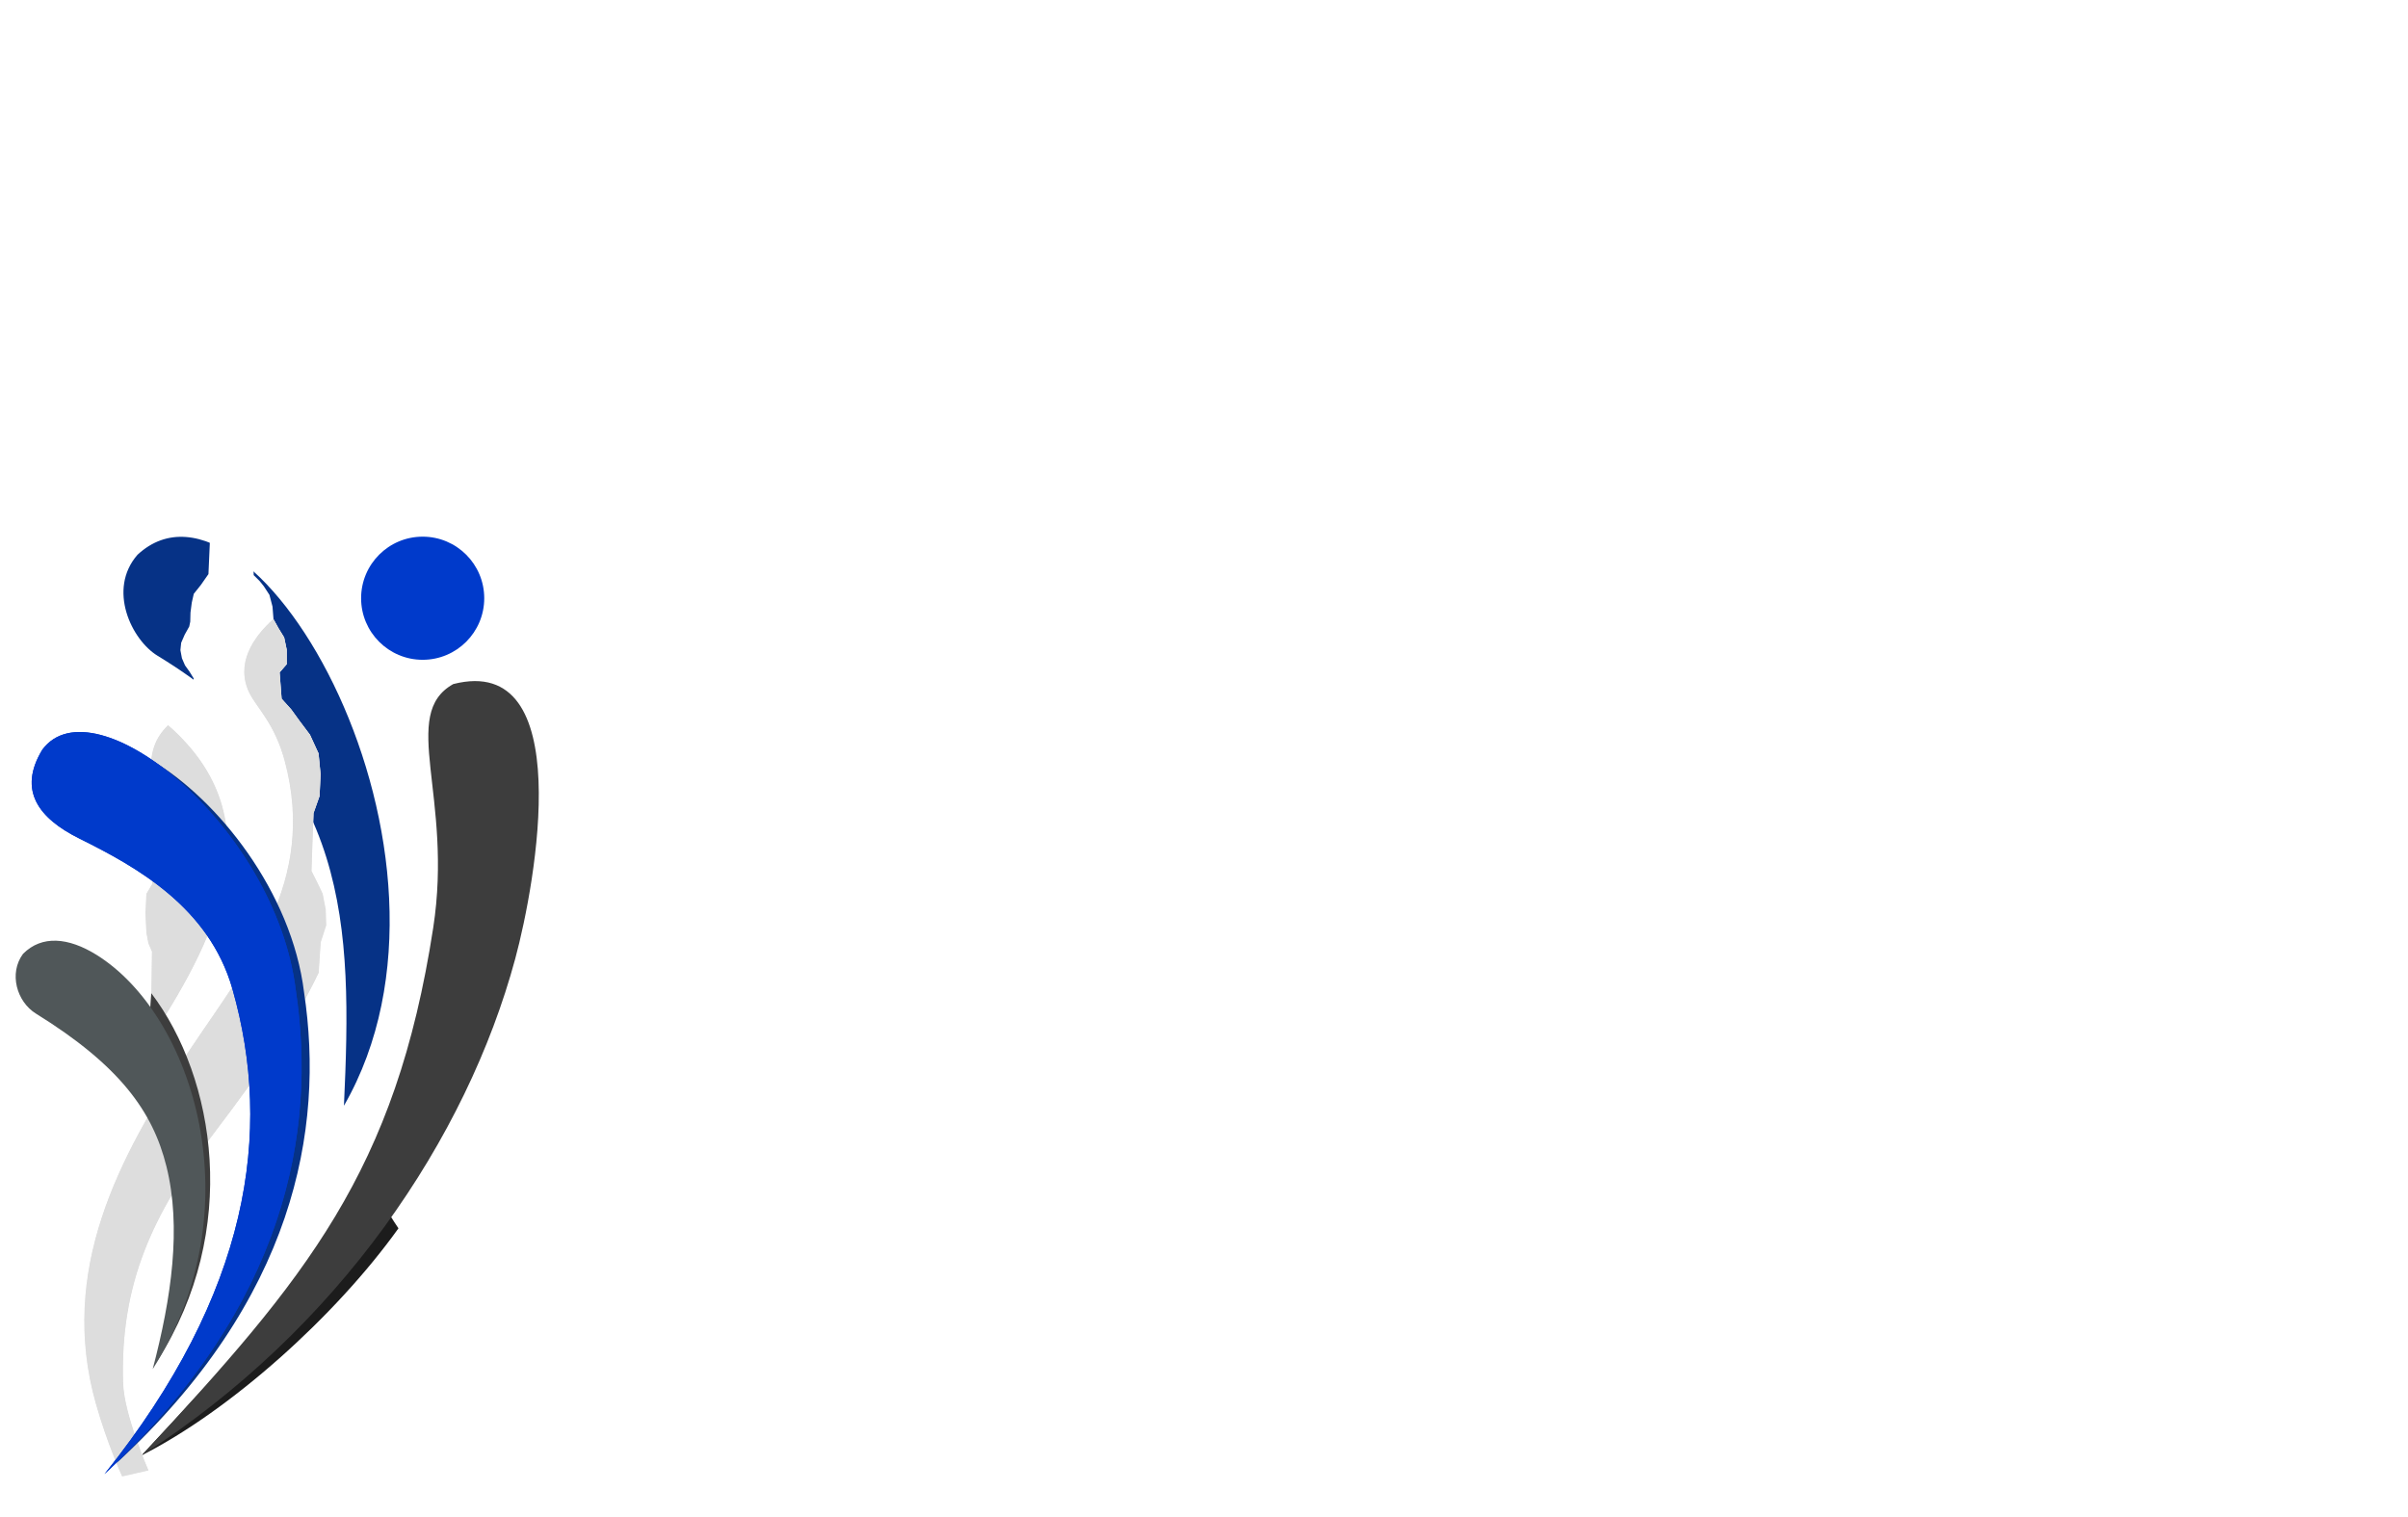 <?xml version="1.0" encoding="UTF-8"?> <svg xmlns="http://www.w3.org/2000/svg" xmlns:xlink="http://www.w3.org/1999/xlink" id="_Слой_2" viewBox="0 0 408.71 257.42"><defs><style>.cls-1{fill:url(#_Безымянный_градиент_9-2);}.cls-1,.cls-2,.cls-3,.cls-4,.cls-5,.cls-6,.cls-7,.cls-8,.cls-9,.cls-10,.cls-11,.cls-12,.cls-13,.cls-14,.cls-15{stroke-width:0px;}.cls-16,.cls-2,.cls-3,.cls-4,.cls-6,.cls-17,.cls-13,.cls-14,.cls-18{fill-rule:evenodd;}.cls-16,.cls-14{fill:#063286;}.cls-2{fill:#505759;}.cls-19{clip-path:url(#clippath-2);}.cls-3,.cls-12{fill:#3d3d3d;}.cls-4{fill:#1c1c1c;}.cls-5{fill:url(#_Безымянный_градиент_9);}.cls-6,.cls-9,.cls-18,.cls-15{fill:#003acb;}.cls-7,.cls-11,.cls-17{fill:#ddd;}.cls-20{clip-path:url(#clippath-1);}.cls-21{clip-path:url(#clippath-4);}.cls-8,.cls-11,.cls-15{clip-rule:evenodd;}.cls-8,.cls-22{fill:none;}.cls-10,.cls-13{fill:#fff;}.cls-22{stroke:#fff;stroke-linejoin:round;stroke-width:.22px;}.cls-23{clip-path:url(#clippath-3);}.cls-24{filter:url(#luminosity-noclip);}.cls-25{mask:url(#mask-1);}.cls-26{mask:url(#mask);}.cls-27{clip-path:url(#clippath-5);}.cls-28{filter:url(#luminosity-noclip-2);}</style><clipPath id="clippath-1"><path id="SVGID-2" class="cls-8" d="M5.85,252.99c25.36-.74,47.55-6.76,67.41-16.68v-22.01c-12.06-8.78-18.16-34.51-19.26-47.89l.43-6.45.95-2.92-.09-2.67-.52-2.67-.95-1.98-.95-1.89.34-9.8,1.03-2.92.17-3.7-.34-3.52-1.46-3.18-1.81-2.41-1.37-1.89-1.63-1.81-.34-4.47,1.2-1.38v-2.49s-.43-2.06-.43-2.06l-.95-1.55-.86-1.55-.17-2.15-.52-1.98-.95-1.46-.69-.86-1.03-1.03L39.68.11l-4.3,97.33-1.29,1.85-1.2,1.5-.34,1.5-.22,1.68-.04,1.55-.17.82-.77,1.38-.6,1.38-.13,1.25.26,1.38.52,1.2.77,1.08.69,1.12v4.21c-5.19,4.44-7.59,5.61-7.28,13.21l.15,16.16.16,1.29-1.03,1.72-.17,3.35.17,3.27.34,1.81.6,1.38-.09,6.79-.34,4.82c-2.84,18.8-9.54,32.19-19.26,41.36l-.26,38.51Z"></path></clipPath><clipPath id="clippath-2"><path id="SVGID-3" class="cls-8" d="M24.06,247.01c33.55-21.48,55.19-53.91,63.39-84.28,3.52-13.04,10.53-52-10.52-46.62-9.22,5.16.03,19.1-3.4,41.36-6.37,41.38-21.53,59.46-49.47,89.53"></path></clipPath><clipPath id="clippath-3"><path id="SVGID-5" class="cls-11" d="M46.43,105.04c-3.59,3.2-6.47,7.69-4.12,12.55,1.2,2.49,4.3,5.16,6.02,11.61,5.47,20.52-6.21,34.12-16.25,49.18-12.07,18.11-22.16,37.38-15.82,59.85,1.89,6.71,4.47,12.38,4.47,12.38l4.47-1.03s-4.13-9.46-4.3-14.79c-.54-16.87,5.06-28.83,15.31-42.3,8.68-11.4,14.26-19.73,17.88-27.39l.34-5.14.95-2.92-.09-2.67-.52-2.67-.95-1.98-.95-1.89.34-9.8,1.03-2.92.17-3.7-.34-3.52-1.46-3.18-1.81-2.41-1.37-1.89-1.63-1.81-.34-4.47,1.2-1.38v-2.49s-.43-2.06-.43-2.06l-.95-1.55-.86-1.55v-.06Z"></path></clipPath><filter id="luminosity-noclip" x="9.91" y="105.04" width="45.46" height="145.57" color-interpolation-filters="sRGB" filterUnits="userSpaceOnUse"><feFlood flood-color="#fff" result="bg"></feFlood><feBlend in="SourceGraphic" in2="bg"></feBlend></filter><linearGradient id="_Безымянный_градиент_9" x1="-748.78" y1="418.76" x2="-775.72" y2="499.11" gradientTransform="translate(876.05 -311.55) scale(1.11)" gradientUnits="userSpaceOnUse"><stop offset="0" stop-color="#fff"></stop><stop offset="1" stop-color="#101212"></stop></linearGradient><mask id="mask" x="9.91" y="105.04" width="45.46" height="145.57" maskUnits="userSpaceOnUse"><g class="cls-24"><rect class="cls-5" x="14.3" y="105.04" width="41.08" height="145.57"></rect></g></mask><clipPath id="clippath-4"><path id="SVGID-7" class="cls-11" d="M28.53,123.09c18.53,16.22,8.16,36.5-3.98,54.73.3-1.53.57-3.1.81-4.7l.34-4.82.09-6.79-.6-1.38-.34-1.81-.17-3.27.17-3.35,1.03-1.72-.16-1.29-.15-16.16c-.21-5.03.77-7.24,2.96-9.45"></path></clipPath><filter id="luminosity-noclip-2" x="24.55" y="123.09" width="22.51" height="54.73" color-interpolation-filters="sRGB" filterUnits="userSpaceOnUse"><feFlood flood-color="#fff" result="bg"></feFlood><feBlend in="SourceGraphic" in2="bg"></feBlend></filter><linearGradient id="_Безымянный_градиент_9-2" x1="-756.32" y1="421.52" x2="-769.8" y2="467.58" gradientTransform="translate(880.46 -342.87) scale(1.11)" xlink:href="#_Безымянный_градиент_9"></linearGradient><mask id="mask-1" x="24.55" y="123.09" width="22.51" height="54.73" maskUnits="userSpaceOnUse"><g class="cls-28"><rect class="cls-1" x="24.55" y="123.09" width="14.08" height="54.73"></rect></g></mask><clipPath id="clippath-5"><path id="SVGID-9" class="cls-15" d="M17.73,250.2c30.76-28.49,36.07-58.1,32.49-82.03-3.42-28.07-34.37-52.66-43.04-40.92-4.2,6.92-.62,11.65,6.31,15.09,9.6,4.76,21.99,11.6,25.96,25.53,6.92,24.29,2.91,51.54-21.72,82.33"></path></clipPath></defs><g id="_Слой_1-2"><path class="cls-22" d="M71.74,91.09c5.77,0,10.45,4.68,10.45,10.45,0,5.77-4.68,10.45-10.45,10.45-5.77,0-10.45-4.68-10.45-10.45s4.68-10.45,10.45-10.45ZM84.86,233.09l-10.03,16.74c-14.03,8.66-59.13,9.43-74.72,4.2,19.69,1.18,64.46-1.46,84.75-20.94ZM43.05,97.01c17.46,15.81,32.91,60.07,15.34,90.65.81-17.69,1.06-33.8-5.22-48.09l-.29,8.26.95,1.89.95,1.98.52,2.66.09,2.67-.95,2.92-.34,5.14-.09,1.31c.66,8.08,3.15,20.66,7.67,31.29,5.48-11.22,9.35-23.91,11.86-40.21,3.43-22.26-5.82-36.21,3.4-41.36,21.05-5.39,14.05,33.57,10.52,46.62-3.96,14.63-11.03,29.75-21.05,43.89.43.68.84,1.31,1.23,1.88,1.71,2.33,3.59,4.31,5.63,5.8v22.01c-19.86,9.92-42.05,15.94-67.41,16.68l.26-38.51c7.33-6.91,12.94-16.23,16.48-28.45-3.5-4.63-8.7-9.15-16.47-13.97-3.26-2.02-4.66-6.83-2.2-10.15,3.2-3.22,7.71-2.77,12.43.15,3.37,2.09,6.49,5.13,9.17,8.88l.17-2.34.02-.28.09-6.79-.6-1.38-.34-1.81-.17-3.27.17-3.35,1.03-1.72-.06-.48c-4.07-2.96-8.43-5.23-12.33-7.17-6.93-3.44-10.51-8.17-6.31-15.09,3.56-4.82,10.88-3.52,18.5,1.64.33-2.62,1.28-4.21,2.85-5.79,1.12-1.13,2.56-2.26,4.31-3.76v-3.97c-1.89-1.37-3.92-2.72-6.09-4.04-4.42-2.69-8.57-11.26-3.41-17.15,3.6-3.34,7.86-3.79,12.27-2.04L39.68.11l3.37,96.9Z"></path><path id="SVGID" class="cls-16" d="M58.39,187.66c24.51-42.65-15.21-111.9-35.05-93.5-5.15,5.89-1.01,14.46,3.41,17.15,32.76,19.94,33.04,45.77,31.63,76.34"></path><path class="cls-13" d="M.11,254.03c15.59,5.23,60.68,4.46,74.72-4.2l10.03-16.74C64.57,252.57,19.8,255.21.11,254.03"></path><g class="cls-20"><rect class="cls-10" x="5.85" y=".11" width="67.41" height="252.88"></rect></g><path class="cls-4" d="M24.06,247.01c14.94-7.55,32.84-23.53,43.57-38.52-1.76-2.58-4.1-6.6-5.5-9.75-8.42,16.9-21.4,30.32-38.07,48.26"></path><g class="cls-19"><rect class="cls-12" x="24.06" y="110.73" width="73.92" height="136.28"></rect></g><path class="cls-6" d="M71.74,91.09c5.77,0,10.45,4.68,10.45,10.45s-4.68,10.45-10.45,10.45-10.45-4.68-10.45-10.45,4.68-10.45,10.45-10.45"></path><path id="SVGID-4" class="cls-17" d="M46.43,105.04c-3.59,3.2-6.47,7.69-4.12,12.55,1.2,2.49,4.3,5.16,6.02,11.61,5.47,20.52-6.21,34.12-16.25,49.18-12.07,18.11-22.16,37.38-15.82,59.85,1.89,6.71,4.47,12.38,4.47,12.38l4.47-1.03s-4.13-9.46-4.3-14.79c-.54-16.87,5.06-28.83,15.31-42.3,8.68-11.4,14.26-19.73,17.88-27.39l.34-5.14.95-2.92-.09-2.67-.52-2.67-.95-1.98-.95-1.89.34-9.8,1.03-2.92.17-3.7-.34-3.52-1.46-3.18-1.81-2.41-1.37-1.89-1.63-1.81-.34-4.47,1.2-1.38v-2.49s-.43-2.06-.43-2.06l-.95-1.55-.86-1.55v-.06Z"></path><g class="cls-23"><g class="cls-26"><rect class="cls-7" x="9.92" y="105.04" width="45.46" height="145.57"></rect></g></g><path id="SVGID-6" class="cls-17" d="M28.53,123.09c18.53,16.22,8.16,36.5-3.98,54.73.3-1.53.57-3.1.81-4.7l.34-4.82.09-6.79-.6-1.38-.34-1.81-.17-3.27.17-3.35,1.03-1.72-.16-1.29-.15-16.16c-.21-5.03.77-7.24,2.96-9.45"></path><g class="cls-21"><g class="cls-25"><rect class="cls-7" x="24.55" y="123.09" width="22.51" height="54.73"></rect></g></g><path class="cls-3" d="M26.74,230.92c14.06-22.1,9.85-47.93-1.06-62.34l-.32,4.53c-.59,3.91-1.35,7.59-2.27,11.05,3.08,3.96,4.9,8,5.98,12.37,2.57,10.34.86,22.29-2.33,34.4"></path><path class="cls-2" d="M25.92,232.38c17.32-27.22,6.92-60.11-9.57-70.33-4.72-2.92-9.24-3.37-12.44-.15-2.46,3.32-1.06,8.14,2.2,10.15,14.22,8.81,19.83,16.62,22.14,25.93,2.57,10.34.86,22.29-2.33,34.4"></path><path class="cls-14" d="M19.81,248.3c30.11-27.74,35.31-56.55,31.8-79.85-2.09-17.07-14.71-32.83-25.95-39.45-.12,1.01-.15,2.17-.1,3.54l.15,16.16.03.22c6.6,4.34,12.76,10.29,15.32,19.24,6.77,23.65,2.85,50.17-21.26,80.14"></path><path id="SVGID-8" class="cls-18" d="M17.73,250.2c30.76-28.49,36.07-58.1,32.49-82.03-3.42-28.07-34.37-52.66-43.04-40.92-4.2,6.92-.62,11.65,6.31,15.09,9.6,4.76,21.99,11.6,25.96,25.53,6.92,24.29,2.91,51.54-21.72,82.33"></path><g class="cls-27"><rect class="cls-9" x="2.98" y="115.5" width="50.82" height="134.69"></rect></g><path class="cls-10" d="M113.58,157.94v-24.31h5.82v9.48h9.45v-9.48h5.82v24.31h-5.82v-9.97h-9.45v9.97h-5.82Z"></path><path class="cls-10" d="M146.41,158.31c-1.83,0-3.42-.38-4.77-1.14-1.35-.76-2.4-1.83-3.14-3.21s-1.11-2.99-1.11-4.83.37-3.4,1.11-4.78,1.77-2.46,3.1-3.24c1.33-.78,2.87-1.17,4.63-1.17,1.29,0,2.47.21,3.54.63,1.07.42,1.99,1.02,2.77,1.81.78.79,1.39,1.74,1.81,2.86.42,1.11.64,2.37.64,3.78v1.47h-15.7v-3.33h13.04l-2.61.72c0-.78-.13-1.46-.4-2.03-.27-.57-.65-1.01-1.15-1.31-.5-.3-1.12-.46-1.84-.46s-1.33.16-1.84.46c-.51.31-.9.75-1.17,1.31s-.4,1.22-.4,1.98v2.43c0,.85.15,1.57.44,2.16.29.59.71,1.04,1.26,1.35.54.3,1.19.46,1.94.46.53,0,1.01-.07,1.44-.22.43-.15.79-.36,1.09-.64.3-.28.52-.61.66-1l5.06.38c-.25,1.11-.76,2.08-1.53,2.91-.77.83-1.75,1.48-2.92,1.96-1.17.47-2.49.71-3.95.71Z"></path><path class="cls-10" d="M157.62,157.94v-17.69h7.82c2.33,0,4.17.39,5.51,1.16,1.35.77,2.02,1.96,2.02,3.57,0,.95-.33,1.76-.98,2.43-.65.67-1.66,1.1-3.03,1.29,1.15.07,2.09.3,2.8.71.71.41,1.23.92,1.56,1.55.33.63.49,1.3.49,2.03,0,1.06-.26,1.95-.79,2.68-.53.73-1.32,1.29-2.38,1.68-1.06.39-2.39.58-3.99.58h-9.02ZM162.89,147.46h2.71c.65,0,1.16-.14,1.53-.42.36-.28.55-.67.55-1.17s-.2-.87-.6-1.15c-.4-.28-.94-.42-1.64-.42h-2.55v3.17ZM162.89,153.81h3.59c.63,0,1.13-.14,1.48-.42.36-.28.54-.68.54-1.19,0-.55-.18-.98-.54-1.28-.36-.3-.85-.45-1.48-.45h-3.59v3.34Z"></path><path class="cls-10" d="M184.7,158.31c-1.83,0-3.42-.39-4.77-1.16-1.35-.77-2.4-1.85-3.14-3.22s-1.11-2.98-1.11-4.8.37-3.43,1.11-4.81c.74-1.38,1.79-2.46,3.14-3.22,1.35-.77,2.94-1.15,4.77-1.15,1.19,0,2.27.16,3.26.49.98.33,1.85.79,2.59,1.4.74.6,1.33,1.33,1.77,2.17.44.84.71,1.78.81,2.81l-5.33.38c-.07-.43-.18-.83-.34-1.18-.16-.35-.37-.65-.63-.9-.26-.24-.55-.43-.89-.56-.34-.13-.72-.2-1.14-.2-.71,0-1.31.19-1.81.57-.5.38-.88.93-1.15,1.64-.27.71-.4,1.57-.4,2.57s.13,1.83.4,2.55c.27.72.65,1.27,1.15,1.66.5.39,1.1.58,1.81.58.42,0,.81-.07,1.14-.2.34-.14.63-.33.89-.58.26-.25.46-.56.63-.92.16-.36.28-.77.34-1.22l5.35.38c-.08,1.04-.33,1.99-.78,2.83-.44.84-1.03,1.57-1.76,2.19-.73.62-1.6,1.1-2.6,1.43-1,.33-2.1.5-3.3.5Z"></path><path class="cls-10" d="M195.78,157.94v-17.69h5.66v6.84h1.17l4.67-6.84h6.58l-6.18,8.76,6.23,8.92h-6.64l-4.24-6.35h-1.58v6.35h-5.66Z"></path><path class="cls-10" d="M220.68,158.25c-1.15,0-2.18-.19-3.08-.58-.9-.39-1.6-.97-2.11-1.74-.51-.77-.77-1.75-.77-2.92,0-.99.18-1.82.53-2.5.35-.67.84-1.22,1.46-1.64.62-.42,1.33-.74,2.15-.96.81-.22,1.68-.37,2.6-.45,1.03-.09,1.86-.18,2.49-.29s1.08-.25,1.35-.45.42-.47.42-.83v-.08c0-.38-.1-.71-.29-.98-.2-.27-.48-.48-.84-.63-.36-.15-.8-.22-1.3-.22s-.98.08-1.37.23c-.39.15-.71.37-.95.66-.24.29-.4.62-.47,1l-5.19-.29c.15-1.15.56-2.15,1.23-2.99.67-.84,1.58-1.5,2.73-1.96,1.15-.46,2.53-.69,4.14-.69,1.2,0,2.28.14,3.25.41.97.27,1.81.67,2.5,1.18.7.52,1.23,1.15,1.6,1.89.37.75.55,1.6.55,2.55v11.96h-5.42v-2.48h-.11c-.33.62-.73,1.14-1.22,1.55s-1.05.72-1.7.93c-.65.21-1.38.31-2.21.31ZM222.39,154.53c.63,0,1.2-.12,1.71-.37.51-.24.92-.59,1.22-1.03.3-.44.45-.95.45-1.53v-1.65c-.15.08-.34.15-.56.22-.22.07-.47.13-.75.19s-.57.11-.86.16c-.3.05-.61.11-.92.16-.52.08-.98.2-1.36.38-.39.17-.69.4-.91.68-.22.28-.33.61-.33,1s.1.7.3.97c.2.27.47.47.82.6.34.14.74.2,1.2.2Z"></path><path class="cls-10" d="M239.44,157.94h-6.1l5.19-7.9h5.96l-5.04,7.9ZM250.63,157.94h-5.32v-13.36h-2.82c-.96,0-1.67.16-2.13.47-.46.32-.69.82-.69,1.5s.24,1.17.72,1.48c.48.31,1.21.46,2.19.46h4.94v3.88h-5.61c-2.44,0-4.35-.52-5.73-1.57-1.39-1.05-2.08-2.49-2.08-4.32,0-1.93.67-3.45,2.02-4.56,1.35-1.11,3.21-1.67,5.58-1.67h8.94v17.69Z"></path><path class="cls-10" d="M124.55,195.98c-2.19,0-4.16-.49-5.91-1.48-1.76-.98-3.14-2.41-4.16-4.27-1.02-1.86-1.53-4.11-1.53-6.75s.51-4.93,1.53-6.8c1.02-1.87,2.4-3.29,4.16-4.27,1.76-.98,3.73-1.47,5.91-1.47s4.15.49,5.9,1.47c1.75.98,3.13,2.4,4.16,4.27,1.03,1.87,1.54,4.13,1.54,6.8s-.51,4.9-1.54,6.76c-1.03,1.87-2.41,3.29-4.16,4.27-1.75.98-3.71,1.47-5.9,1.47ZM124.55,190.89c1.16,0,2.17-.29,3.03-.86.85-.58,1.51-1.42,1.97-2.52s.69-2.44.69-4.02-.23-2.94-.69-4.05-1.12-1.95-1.97-2.53c-.85-.58-1.86-.86-3.03-.86s-2.17.29-3.03.86c-.85.58-1.52,1.42-1.98,2.53-.47,1.11-.7,2.46-.7,4.05s.23,2.92.7,4.02c.47,1.1,1.13,1.94,1.98,2.52.85.58,1.86.86,3.03.86Z"></path><path class="cls-10" d="M147.29,196.01c-1.78,0-3.36-.38-4.72-1.13-1.37-.76-2.43-1.86-3.21-3.31-.77-1.45-1.16-3.23-1.16-5.33v-.52c0-1.23.09-2.43.27-3.61.18-1.18.49-2.29.94-3.33.45-1.04,1.07-1.97,1.87-2.79s1.81-1.49,3.03-2.02c1.22-.52,2.7-.85,4.44-.98.8-.05,1.4-.14,1.79-.25.39-.11.64-.29.76-.51.12-.23.18-.53.18-.91h4.36c-.01,1.28-.22,2.33-.62,3.13-.4.81-1.07,1.42-2,1.84-.93.42-2.19.69-3.78.81-1.48.12-2.67.37-3.58.76-.91.39-1.59.97-2.04,1.76-.45.79-.76,1.84-.92,3.16h.07c.34-.64.8-1.23,1.39-1.76s1.29-.96,2.1-1.28c.82-.32,1.72-.48,2.73-.48,1.41,0,2.66.32,3.74.97,1.08.65,1.92,1.56,2.54,2.72.61,1.17.92,2.55.92,4.14,0,1.75-.38,3.3-1.14,4.64s-1.82,2.4-3.18,3.16c-1.36.76-2.94,1.14-4.75,1.14ZM147.31,191.74c.7,0,1.31-.17,1.83-.51.52-.34.93-.85,1.22-1.51.29-.66.44-1.48.44-2.45s-.14-1.78-.43-2.44c-.29-.66-.69-1.16-1.22-1.49-.52-.34-1.13-.51-1.83-.51s-1.3.17-1.84.51c-.54.34-.96.85-1.26,1.51-.3.66-.45,1.48-.45,2.45s.15,1.75.45,2.41c.3.66.71,1.17,1.24,1.51.53.34,1.14.51,1.84.51Z"></path><path class="cls-10" d="M159.05,202.44v-24.51h5.6v2.64h.13c.29-.57.67-1.07,1.13-1.52.46-.45,1.02-.8,1.67-1.05.65-.26,1.4-.38,2.24-.38,1.38,0,2.62.36,3.73,1.08,1.1.72,1.98,1.76,2.63,3.12.65,1.36.98,3.01.98,4.94s-.32,3.57-.95,4.94-1.5,2.41-2.61,3.14c-1.11.73-2.39,1.09-3.83,1.09-.83,0-1.56-.13-2.21-.39-.65-.26-1.2-.62-1.66-1.08s-.83-.99-1.1-1.59h-.08v9.56h-5.66ZM168.04,191.48c.71,0,1.31-.19,1.81-.57.5-.38.88-.92,1.15-1.63s.4-1.54.4-2.5-.13-1.8-.4-2.5c-.27-.7-.65-1.23-1.14-1.62-.5-.38-1.1-.57-1.82-.57s-1.34.19-1.87.57c-.53.38-.93.92-1.22,1.62-.28.7-.42,1.53-.42,2.49s.14,1.77.42,2.48.69,1.25,1.22,1.64c.53.39,1.15.58,1.86.58Z"></path><path class="cls-10" d="M185.37,195.93c-1.15,0-2.18-.19-3.08-.58-.9-.39-1.6-.97-2.11-1.74-.51-.77-.77-1.75-.77-2.92,0-.99.18-1.82.53-2.5.35-.67.84-1.22,1.46-1.64.62-.42,1.33-.74,2.15-.96.81-.22,1.68-.37,2.6-.45,1.03-.09,1.86-.18,2.49-.29s1.08-.25,1.35-.45.42-.47.42-.83v-.08c0-.38-.1-.71-.29-.98-.2-.27-.48-.48-.84-.63-.36-.15-.8-.22-1.3-.22s-.98.08-1.37.23c-.39.15-.71.37-.95.66-.24.29-.4.62-.47,1l-5.19-.29c.15-1.15.56-2.15,1.23-2.99.67-.84,1.58-1.5,2.73-1.96,1.15-.46,2.53-.69,4.14-.69,1.2,0,2.28.14,3.25.41.97.27,1.81.67,2.5,1.18.7.52,1.23,1.15,1.6,1.89.37.75.55,1.6.55,2.55v11.96h-5.42v-2.48h-.11c-.33.62-.73,1.14-1.22,1.55s-1.05.72-1.7.93c-.65.21-1.38.31-2.21.31ZM187.08,192.21c.63,0,1.2-.12,1.71-.37.51-.24.92-.59,1.22-1.03.3-.44.45-.95.45-1.53v-1.65c-.15.08-.34.15-.56.22-.22.07-.47.13-.75.19s-.57.11-.86.16c-.3.05-.61.11-.92.16-.52.08-.98.2-1.36.38-.39.17-.69.4-.91.68-.22.28-.33.61-.33,1s.1.7.3.97c.2.27.47.47.82.6.34.14.74.2,1.2.2Z"></path><path class="cls-10" d="M206.32,195.88c-1.65,0-3.05-.28-4.19-.84s-2.01-1.3-2.59-2.23c-.59-.92-.89-1.95-.9-3.07h5.47c0,.54.2.98.6,1.31s.92.49,1.57.49,1.16-.15,1.55-.46.59-.69.59-1.16c0-.52-.22-.93-.65-1.23-.44-.3-1.02-.45-1.76-.45h-1.48v-3.2h1.48c.69,0,1.23-.15,1.65-.44.41-.29.62-.7.62-1.22,0-.46-.17-.83-.52-1.13-.35-.3-.82-.45-1.4-.45s-1.09.14-1.47.42c-.38.28-.57.67-.57,1.16h-5.34c.01-1.1.32-2.08.94-2.95.61-.87,1.48-1.56,2.59-2.06,1.11-.5,2.42-.75,3.91-.75,1.4,0,2.64.22,3.72.67,1.08.45,1.92,1.05,2.53,1.82.61.77.91,1.65.91,2.65s-.36,1.87-1.08,2.5c-.72.64-1.62,1-2.71,1.1v.05c1.47.12,2.57.56,3.3,1.33s1.1,1.68,1.1,2.75-.33,1.97-.99,2.78c-.66.81-1.58,1.45-2.77,1.91s-2.56.69-4.11.69Z"></path><path class="cls-10" d="M225.1,196c-1.84,0-3.44-.38-4.8-1.14-1.37-.76-2.42-1.83-3.17-3.21-.75-1.38-1.13-2.99-1.13-4.84s.38-3.45,1.13-4.82,1.81-2.45,3.17-3.21c1.36-.77,2.97-1.15,4.8-1.15s3.46.38,4.82,1.15c1.37.77,2.42,1.84,3.17,3.21.74,1.38,1.12,2.98,1.12,4.82s-.37,3.46-1.12,4.84c-.75,1.38-1.8,2.44-3.17,3.21-1.36.76-2.97,1.14-4.82,1.14ZM225.1,191.58c.7,0,1.29-.19,1.79-.58.5-.39.89-.94,1.17-1.65.28-.71.42-1.56.42-2.54s-.14-1.85-.42-2.56c-.28-.71-.67-1.25-1.17-1.63-.5-.38-1.1-.57-1.79-.57s-1.27.19-1.78.57c-.51.38-.9.92-1.17,1.63-.27.71-.41,1.56-.41,2.56s.14,1.82.41,2.54c.27.71.66,1.26,1.17,1.65.51.39,1.1.58,1.79.58Z"></path><path class="cls-10" d="M236.9,195.62v-17.69h7.82c2.33,0,4.17.39,5.51,1.16,1.35.77,2.02,1.96,2.02,3.57,0,.95-.33,1.76-.98,2.43-.65.67-1.66,1.1-3.03,1.29,1.15.07,2.09.3,2.8.71.71.41,1.23.92,1.56,1.55.33.63.49,1.3.49,2.03,0,1.06-.26,1.95-.79,2.68-.53.73-1.32,1.29-2.38,1.68-1.06.39-2.39.58-3.99.58h-9.02ZM242.17,185.15h2.71c.65,0,1.16-.14,1.53-.42.36-.28.55-.67.55-1.17s-.2-.87-.6-1.15c-.4-.28-.94-.42-1.64-.42h-2.55v3.17ZM242.17,191.49h3.59c.63,0,1.13-.14,1.48-.42.36-.28.54-.68.54-1.19,0-.55-.18-.98-.54-1.28-.36-.3-.85-.45-1.48-.45h-3.59v3.34Z"></path><path class="cls-10" d="M260.86,195.93c-1.15,0-2.18-.19-3.08-.58-.9-.39-1.6-.97-2.11-1.74-.51-.77-.77-1.75-.77-2.92,0-.99.18-1.82.53-2.5.35-.67.84-1.22,1.46-1.64.62-.42,1.33-.74,2.15-.96.81-.22,1.68-.37,2.6-.45,1.03-.09,1.86-.18,2.49-.29s1.08-.25,1.35-.45.42-.47.42-.83v-.08c0-.38-.1-.71-.29-.98-.2-.27-.48-.48-.84-.63-.36-.15-.8-.22-1.3-.22s-.98.08-1.37.23c-.39.15-.71.37-.95.66-.24.29-.4.62-.47,1l-5.19-.29c.15-1.15.56-2.15,1.23-2.99.67-.84,1.58-1.5,2.73-1.96,1.15-.46,2.53-.69,4.14-.69,1.2,0,2.28.14,3.25.41.97.27,1.81.67,2.5,1.18.7.52,1.23,1.15,1.6,1.89.37.75.55,1.6.55,2.55v11.96h-5.42v-2.48h-.11c-.33.62-.73,1.14-1.22,1.55s-1.05.72-1.7.93c-.65.21-1.38.31-2.21.31ZM262.58,192.21c.63,0,1.2-.12,1.71-.37.51-.24.92-.59,1.22-1.03.3-.44.45-.95.45-1.53v-1.65c-.15.08-.34.15-.56.22-.22.07-.47.13-.75.19s-.57.11-.86.16c-.3.05-.61.11-.92.16-.52.08-.98.2-1.36.38-.39.17-.69.4-.91.68-.22.28-.33.61-.33,1s.1.7.3.97c.2.27.47.47.82.6.34.14.74.2,1.2.2Z"></path><path class="cls-10" d="M279.22,195.62v-13.2h-5.68v-4.49h16.98v4.49h-5.66v13.2h-5.65Z"></path><path class="cls-10" d="M300.4,196c-1.83,0-3.42-.38-4.77-1.14-1.35-.76-2.4-1.83-3.14-3.21s-1.11-2.99-1.11-4.83.37-3.4,1.11-4.78,1.77-2.46,3.1-3.24c1.33-.78,2.87-1.17,4.63-1.17,1.29,0,2.47.21,3.54.63,1.07.42,1.99,1.02,2.77,1.81.78.79,1.39,1.74,1.81,2.86.42,1.11.64,2.37.64,3.78v1.47h-15.7v-3.33h13.04l-2.61.72c0-.78-.13-1.46-.4-2.03-.27-.57-.65-1.01-1.15-1.31-.5-.3-1.12-.46-1.84-.46s-1.33.16-1.84.46c-.51.31-.9.75-1.17,1.31s-.4,1.22-.4,1.98v2.43c0,.85.15,1.57.44,2.16.29.59.71,1.04,1.26,1.35.54.3,1.19.46,1.94.46.53,0,1.01-.07,1.44-.22.43-.15.79-.36,1.09-.64.3-.28.52-.61.66-1l5.06.38c-.25,1.11-.76,2.08-1.53,2.91-.77.83-1.75,1.48-2.92,1.96-1.17.47-2.49.71-3.95.71Z"></path><path class="cls-10" d="M310.22,195.62v-4.39h.7c.4,0,.74-.08,1.03-.25.28-.17.51-.45.69-.83.18-.39.32-.9.42-1.55.1-.65.17-1.45.21-2.41l.31-8.26h14.99v17.69h-5.66v-13.33h-3.93l-.21,4.63c-.1,2.12-.42,3.82-.97,5.09-.55,1.27-1.28,2.19-2.2,2.76-.92.57-1.99.85-3.22.85h-2.15Z"></path><path class="cls-10" d="M335.43,183.32h5.32c1.59,0,2.95.25,4.09.75,1.14.5,2.01,1.21,2.61,2.13.6.92.91,2.02.91,3.29s-.3,2.34-.91,3.26c-.6.92-1.47,1.63-2.61,2.13-1.14.5-2.5.75-4.09.75h-8.78v-17.69h5.66v13.33h3c.72,0,1.28-.16,1.67-.48.4-.32.6-.76.6-1.33s-.2-1.03-.6-1.35c-.4-.32-.95-.48-1.67-.48h-5.2v-4.31Z"></path><path class="cls-10" d="M356.7,177.94v17.69h-5.66v-17.69h5.66ZM364.43,184.3v4.5h-9.37v-4.5h9.37ZM368.46,177.94v17.69h-5.65v-17.69h5.65Z"></path><path class="cls-10" d="M377.06,195.93c-1.15,0-2.18-.19-3.08-.58-.9-.39-1.6-.97-2.11-1.74-.51-.77-.77-1.75-.77-2.92,0-.99.18-1.82.53-2.5.35-.67.84-1.22,1.46-1.64.62-.42,1.33-.74,2.15-.96.81-.22,1.68-.37,2.6-.45,1.03-.09,1.86-.18,2.49-.29s1.08-.25,1.35-.45.42-.47.42-.83v-.08c0-.38-.1-.71-.29-.98-.2-.27-.48-.48-.84-.63-.36-.15-.8-.22-1.3-.22s-.98.08-1.37.23c-.39.15-.71.37-.95.66-.24.29-.4.62-.47,1l-5.19-.29c.15-1.15.56-2.15,1.23-2.99.67-.84,1.58-1.5,2.73-1.96,1.15-.46,2.53-.69,4.14-.69,1.2,0,2.28.14,3.25.41.97.27,1.81.67,2.5,1.18.7.52,1.23,1.15,1.6,1.89.37.75.55,1.6.55,2.55v11.96h-5.42v-2.48h-.11c-.33.62-.73,1.14-1.22,1.55s-1.05.72-1.7.93c-.65.21-1.38.31-2.21.31ZM378.78,192.21c.63,0,1.2-.12,1.71-.37.51-.24.92-.59,1.22-1.03.3-.44.45-.95.45-1.53v-1.65c-.15.08-.34.15-.56.22-.22.07-.47.13-.75.19s-.57.11-.86.16c-.3.05-.61.11-.92.16-.52.08-.98.2-1.36.38-.39.17-.69.4-.91.68-.22.28-.33.61-.33,1s.1.7.3.97c.2.27.47.47.82.6.34.14.74.2,1.2.2Z"></path><path class="cls-10" d="M395.83,195.62h-6.1l5.19-7.9h5.96l-5.04,7.9ZM407.02,195.62h-5.32v-13.36h-2.82c-.96,0-1.67.16-2.13.47-.46.32-.69.82-.69,1.5s.24,1.17.72,1.48c.48.31,1.21.46,2.19.46h4.94v3.88h-5.61c-2.44,0-4.35-.52-5.73-1.57-1.39-1.05-2.08-2.49-2.08-4.32,0-1.93.67-3.45,2.02-4.56,1.35-1.11,3.21-1.67,5.58-1.67h8.94v17.69Z"></path><path class="cls-10" d="M112.26,233.31l8.24-24.31h7.73l8.37,24.31h-6.51l-3.34-10.65c-.53-1.78-1.06-3.62-1.57-5.51s-1.03-3.9-1.57-6.04h1.45c-.53,2.13-1.05,4.15-1.54,6.04-.5,1.9-1.01,3.73-1.54,5.51l-3.34,10.65h-6.38ZM117.89,228.41v-4.5h13.08v4.5h-13.08Z"></path><path class="cls-10" d="M146.1,233.68c-1.83,0-3.42-.39-4.77-1.16-1.35-.77-2.4-1.85-3.14-3.22s-1.11-2.98-1.11-4.8.37-3.43,1.11-4.81c.74-1.38,1.79-2.46,3.14-3.22,1.35-.77,2.94-1.15,4.77-1.15,1.19,0,2.27.16,3.26.49.98.33,1.85.79,2.59,1.4.74.6,1.33,1.33,1.77,2.17.44.84.71,1.78.81,2.81l-5.33.38c-.07-.43-.18-.83-.34-1.18-.16-.35-.37-.65-.63-.9-.26-.24-.55-.43-.89-.56-.34-.13-.72-.2-1.14-.2-.71,0-1.31.19-1.81.57-.5.38-.88.93-1.15,1.64-.27.71-.4,1.57-.4,2.57s.13,1.83.4,2.55c.27.72.65,1.27,1.15,1.66.5.39,1.1.58,1.81.58.42,0,.81-.07,1.14-.2.34-.14.63-.33.89-.58.26-.25.46-.56.63-.92.16-.36.28-.77.34-1.22l5.35.38c-.08,1.04-.33,1.99-.78,2.83-.44.84-1.03,1.57-1.76,2.19-.73.62-1.6,1.1-2.6,1.43-1,.33-2.1.5-3.3.5Z"></path><path class="cls-10" d="M165.5,233.68c-1.83,0-3.42-.39-4.77-1.16-1.35-.77-2.4-1.85-3.14-3.22s-1.11-2.98-1.11-4.8.37-3.43,1.11-4.81c.74-1.38,1.79-2.46,3.14-3.22,1.35-.77,2.94-1.15,4.77-1.15,1.19,0,2.27.16,3.26.49.98.33,1.85.79,2.59,1.4.74.6,1.33,1.33,1.77,2.17.44.84.71,1.78.81,2.81l-5.33.38c-.07-.43-.18-.83-.34-1.18-.16-.35-.37-.65-.63-.9-.26-.24-.55-.43-.89-.56-.34-.13-.72-.2-1.14-.2-.71,0-1.31.19-1.81.57-.5.38-.88.93-1.15,1.64-.27.71-.4,1.57-.4,2.57s.13,1.83.4,2.55c.27.72.65,1.27,1.15,1.66.5.39,1.1.58,1.81.58.42,0,.81-.07,1.14-.2.34-.14.63-.33.89-.58.26-.25.46-.56.63-.92.16-.36.28-.77.34-1.22l5.35.38c-.08,1.04-.33,1.99-.78,2.83-.44.84-1.03,1.57-1.76,2.19-.73.62-1.6,1.1-2.6,1.43-1,.33-2.1.5-3.3.5Z"></path><path class="cls-10" d="M182.09,233.62c-1.15,0-2.18-.19-3.08-.58-.9-.39-1.6-.97-2.11-1.74-.51-.77-.77-1.75-.77-2.92,0-.99.18-1.82.53-2.5.35-.67.84-1.22,1.46-1.64.62-.42,1.33-.74,2.15-.96.81-.22,1.68-.37,2.6-.45,1.03-.09,1.86-.18,2.49-.29s1.08-.25,1.35-.45.42-.47.42-.83v-.08c0-.38-.1-.71-.29-.98-.2-.27-.48-.48-.84-.63-.36-.15-.8-.22-1.3-.22s-.98.08-1.37.23c-.39.15-.71.37-.95.66-.24.29-.4.62-.47,1l-5.19-.29c.15-1.15.56-2.15,1.23-2.99.67-.84,1.58-1.5,2.73-1.96,1.15-.46,2.53-.69,4.14-.69,1.2,0,2.28.14,3.25.41.97.27,1.81.67,2.5,1.18.7.52,1.23,1.15,1.6,1.89.37.75.55,1.6.55,2.55v11.96h-5.42v-2.48h-.11c-.33.62-.73,1.14-1.22,1.55s-1.05.72-1.7.93c-.65.21-1.38.31-2.21.31ZM183.81,229.9c.63,0,1.2-.12,1.71-.37.51-.24.92-.59,1.22-1.03.3-.44.45-.95.45-1.53v-1.65c-.15.08-.34.15-.56.22-.22.07-.47.13-.75.19s-.57.11-.86.16c-.3.05-.61.11-.92.16-.52.08-.98.2-1.36.38-.39.17-.69.4-.91.68-.22.28-.33.61-.33,1s.1.7.3.97c.2.27.47.47.82.6.34.14.74.2,1.2.2Z"></path><path class="cls-10" d="M196.16,233.31v-17.69h8.57l1.99,6.23c.17.59.34,1.25.51,1.98s.32,1.49.46,2.28c.15.78.29,1.54.42,2.27.13.73.25,1.38.36,1.96h-.86c.11-.57.23-1.22.36-1.95.13-.73.27-1.49.42-2.28.15-.78.31-1.54.47-2.28.16-.73.33-1.4.49-1.98l1.96-6.23h8.57v17.69h-5.5v-5.81c0-.66,0-1.39.02-2.18.02-.79.03-1.6.05-2.45.02-.84.03-1.68.05-2.52.02-.84.02-1.64.02-2.4h.55c-.25,1.08-.53,2.18-.84,3.3-.31,1.13-.63,2.22-.95,3.28-.32,1.06-.63,2.04-.92,2.94l-2.01,5.82h-4.65l-2.04-5.82c-.3-.92-.62-1.92-.95-2.99-.33-1.07-.64-2.16-.95-3.28s-.59-2.2-.84-3.26h.59c0,.75,0,1.54.02,2.38.02.84.04,1.68.06,2.53.02.85.04,1.67.06,2.46.02.79.02,1.51.02,2.18v5.81h-5.51Z"></path><path class="cls-10" d="M231.64,233.7c-1.78,0-3.36-.38-4.72-1.13-1.37-.76-2.43-1.86-3.21-3.31-.77-1.45-1.16-3.23-1.16-5.33v-.52c0-1.23.09-2.43.27-3.61.18-1.18.49-2.29.94-3.33.45-1.04,1.07-1.97,1.87-2.79s1.81-1.49,3.03-2.02c1.22-.52,2.7-.85,4.44-.98.8-.05,1.4-.14,1.79-.25.39-.11.64-.29.76-.51.12-.23.18-.53.18-.91h4.36c-.01,1.28-.22,2.33-.62,3.13-.4.81-1.07,1.42-2,1.84-.93.42-2.19.69-3.78.81-1.48.12-2.67.37-3.58.76-.91.39-1.59.97-2.04,1.76-.45.79-.76,1.84-.92,3.16h.07c.34-.64.8-1.23,1.39-1.76s1.29-.96,2.1-1.28c.82-.32,1.72-.48,2.73-.48,1.41,0,2.66.32,3.74.97,1.08.65,1.92,1.56,2.54,2.72.61,1.17.92,2.55.92,4.14,0,1.75-.38,3.3-1.14,4.64s-1.82,2.4-3.18,3.16c-1.36.76-2.94,1.14-4.75,1.14ZM231.66,229.43c.7,0,1.31-.17,1.83-.51.52-.34.93-.85,1.22-1.51.29-.66.44-1.48.44-2.45s-.14-1.78-.43-2.44c-.29-.66-.69-1.16-1.22-1.49-.52-.34-1.13-.51-1.83-.51s-1.3.17-1.84.51c-.54.34-.96.85-1.26,1.51-.3.66-.45,1.48-.45,2.45s.15,1.75.45,2.41c.3.66.71,1.17,1.24,1.51.53.34,1.14.51,1.84.51Z"></path><path class="cls-10" d="M242.02,233.31v-4.39h.7c.4,0,.74-.08,1.03-.25.28-.17.51-.45.69-.83.18-.39.32-.9.42-1.55.1-.65.17-1.45.21-2.41l.31-8.26h14.99v17.69h-5.66v-13.33h-3.93l-.21,4.63c-.1,2.12-.42,3.82-.97,5.09-.55,1.27-1.28,2.19-2.2,2.76-.92.57-1.99.85-3.22.85h-2.15Z"></path><path class="cls-10" d="M272.09,233.68c-1.83,0-3.42-.38-4.77-1.14-1.35-.76-2.4-1.83-3.14-3.21s-1.11-2.99-1.11-4.83.37-3.4,1.11-4.78,1.77-2.46,3.1-3.24c1.33-.78,2.87-1.17,4.63-1.17,1.29,0,2.47.21,3.54.63,1.07.42,1.99,1.02,2.77,1.81.78.79,1.39,1.74,1.81,2.86.42,1.11.64,2.37.64,3.78v1.47h-15.7v-3.33h13.04l-2.61.72c0-.78-.13-1.46-.4-2.03-.27-.57-.65-1.01-1.15-1.31-.5-.3-1.12-.46-1.84-.46s-1.33.16-1.84.46c-.51.31-.9.75-1.17,1.31s-.4,1.22-.4,1.98v2.43c0,.85.15,1.57.44,2.16.29.59.71,1.04,1.26,1.35.54.3,1.19.46,1.94.46.53,0,1.01-.07,1.44-.22.43-.15.79-.36,1.09-.64.3-.28.52-.61.66-1l5.06.38c-.25,1.11-.76,2.08-1.53,2.91-.77.83-1.75,1.48-2.92,1.96-1.17.47-2.49.71-3.95.71Z"></path><path class="cls-10" d="M288,233.31h-6.1l5.19-7.9h5.96l-5.04,7.9ZM299.19,233.31h-5.32v-13.36h-2.82c-.96,0-1.67.16-2.13.47-.46.32-.69.82-.69,1.5s.24,1.17.72,1.48c.48.31,1.21.46,2.19.46h4.94v3.88h-5.61c-2.44,0-4.35-.52-5.73-1.57-1.39-1.05-2.08-2.49-2.08-4.32,0-1.93.67-3.45,2.02-4.56,1.35-1.11,3.21-1.67,5.58-1.67h8.94v17.69Z"></path></g></svg> 
